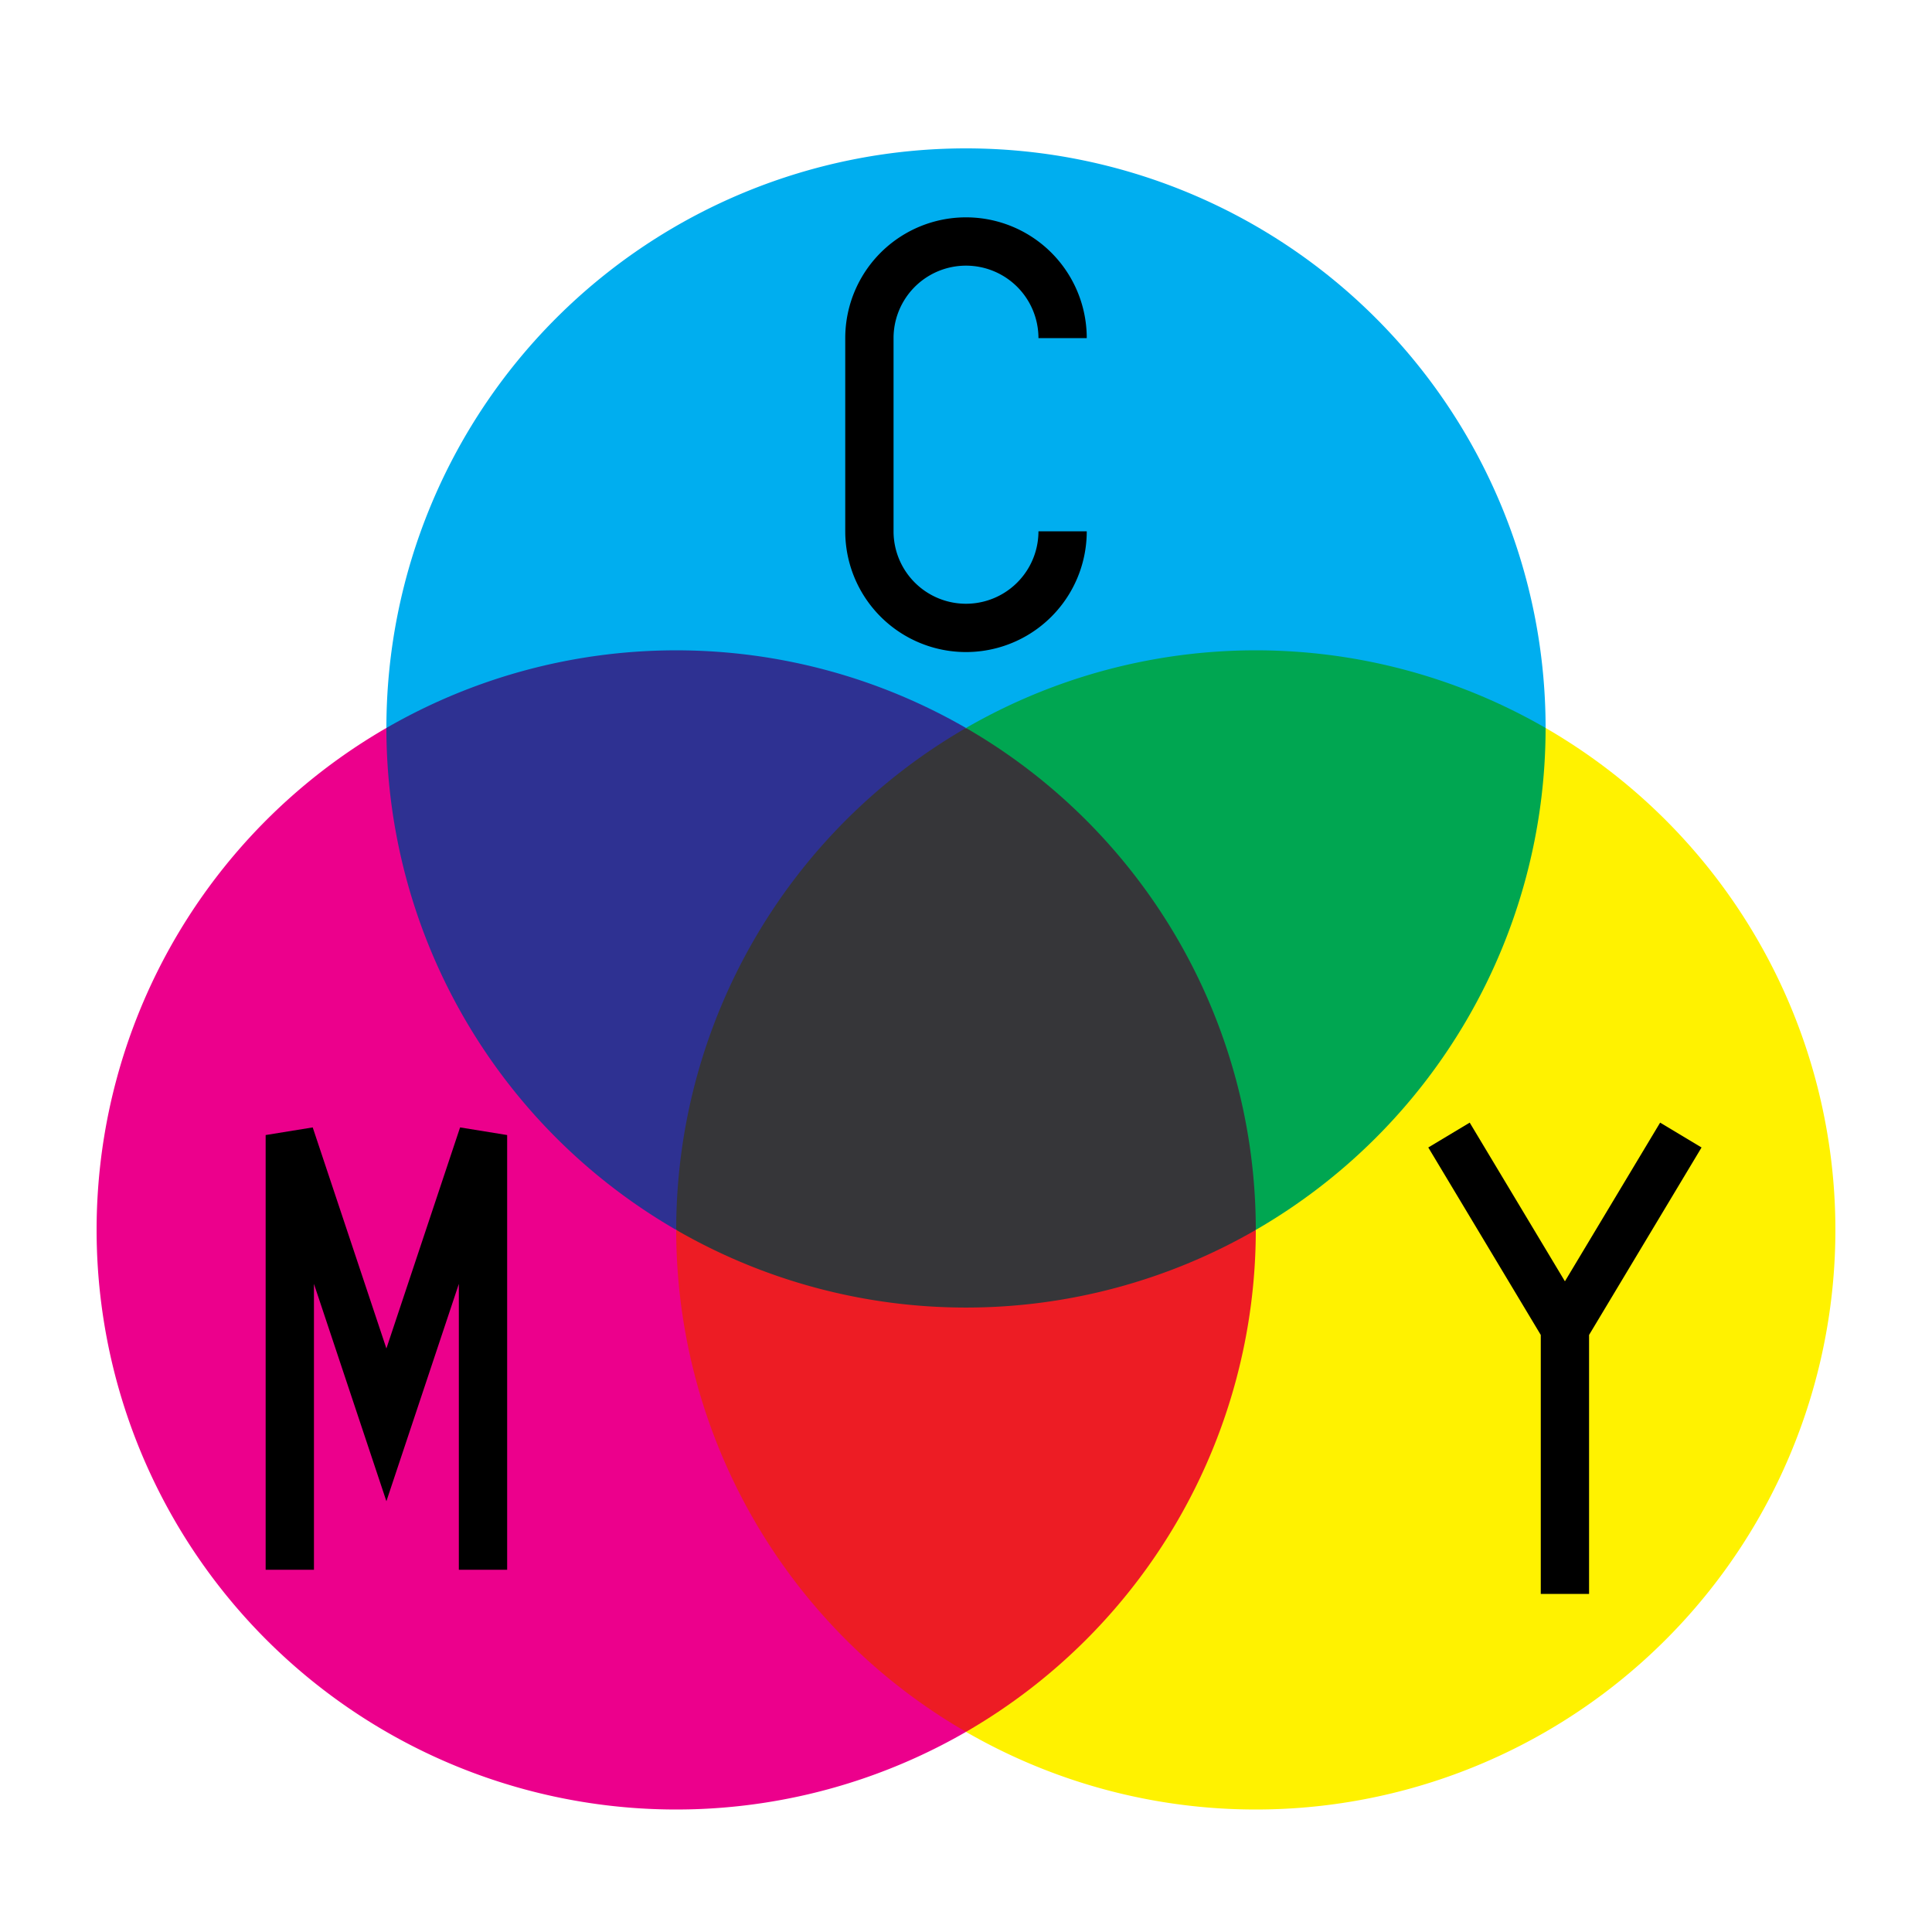 <?xml version="1.0" encoding="UTF-8" standalone="no"?>
<svg xmlns="http://www.w3.org/2000/svg" xmlns:xlink="http://www.w3.org/1999/xlink" width="400" height="400" viewBox="-10 -11 20 20">
  <defs>
    <path id="a" d="M-6-3.464a6 6 0 0 1 12 0z"/>
    <path id="b" d="M0-3.464a6 6 0 0 0-6 0A6 6 0 0 0-3 1.732z"/>
    <path id="c" d="M0-3.464A6 6 0 0 1 3 1.732a6 6 0 0 1-6 0 6 6 0 0 1 3-5.196z"/>
  </defs>
  <path d="M-10-11h20V9h-20" fill="#fff"/>
  <use xlink:href="#a" fill="#00aeef"/>
  <use xlink:href="#a" fill="#fff200" transform="rotate(120)"/>
  <use xlink:href="#a" fill="#ec008c" transform="rotate(240)"/>
  <use xlink:href="#b" fill="#2e3192"/>
  <use xlink:href="#b" fill="#00a651" transform="rotate(120)"/>
  <use xlink:href="#b" fill="#ed1c24" transform="rotate(240)"/>
  <use xlink:href="#c" fill="#363639"/>
  <path stroke="#000" stroke-width=".5" fill="none" d="M1-7.5a1 1 0 0 0-2 0v2a1 1 0 0 0 2 0"/>
  <path stroke="#000" stroke-width=".5" fill="none" d="M-7 5.25V.75l1 3 1-3v4.5"/>
  <path stroke="#000" stroke-width=".5" fill="none" d="m5 .75 1.2 2V5.5 2.75l1.2-2"/>
</svg>
